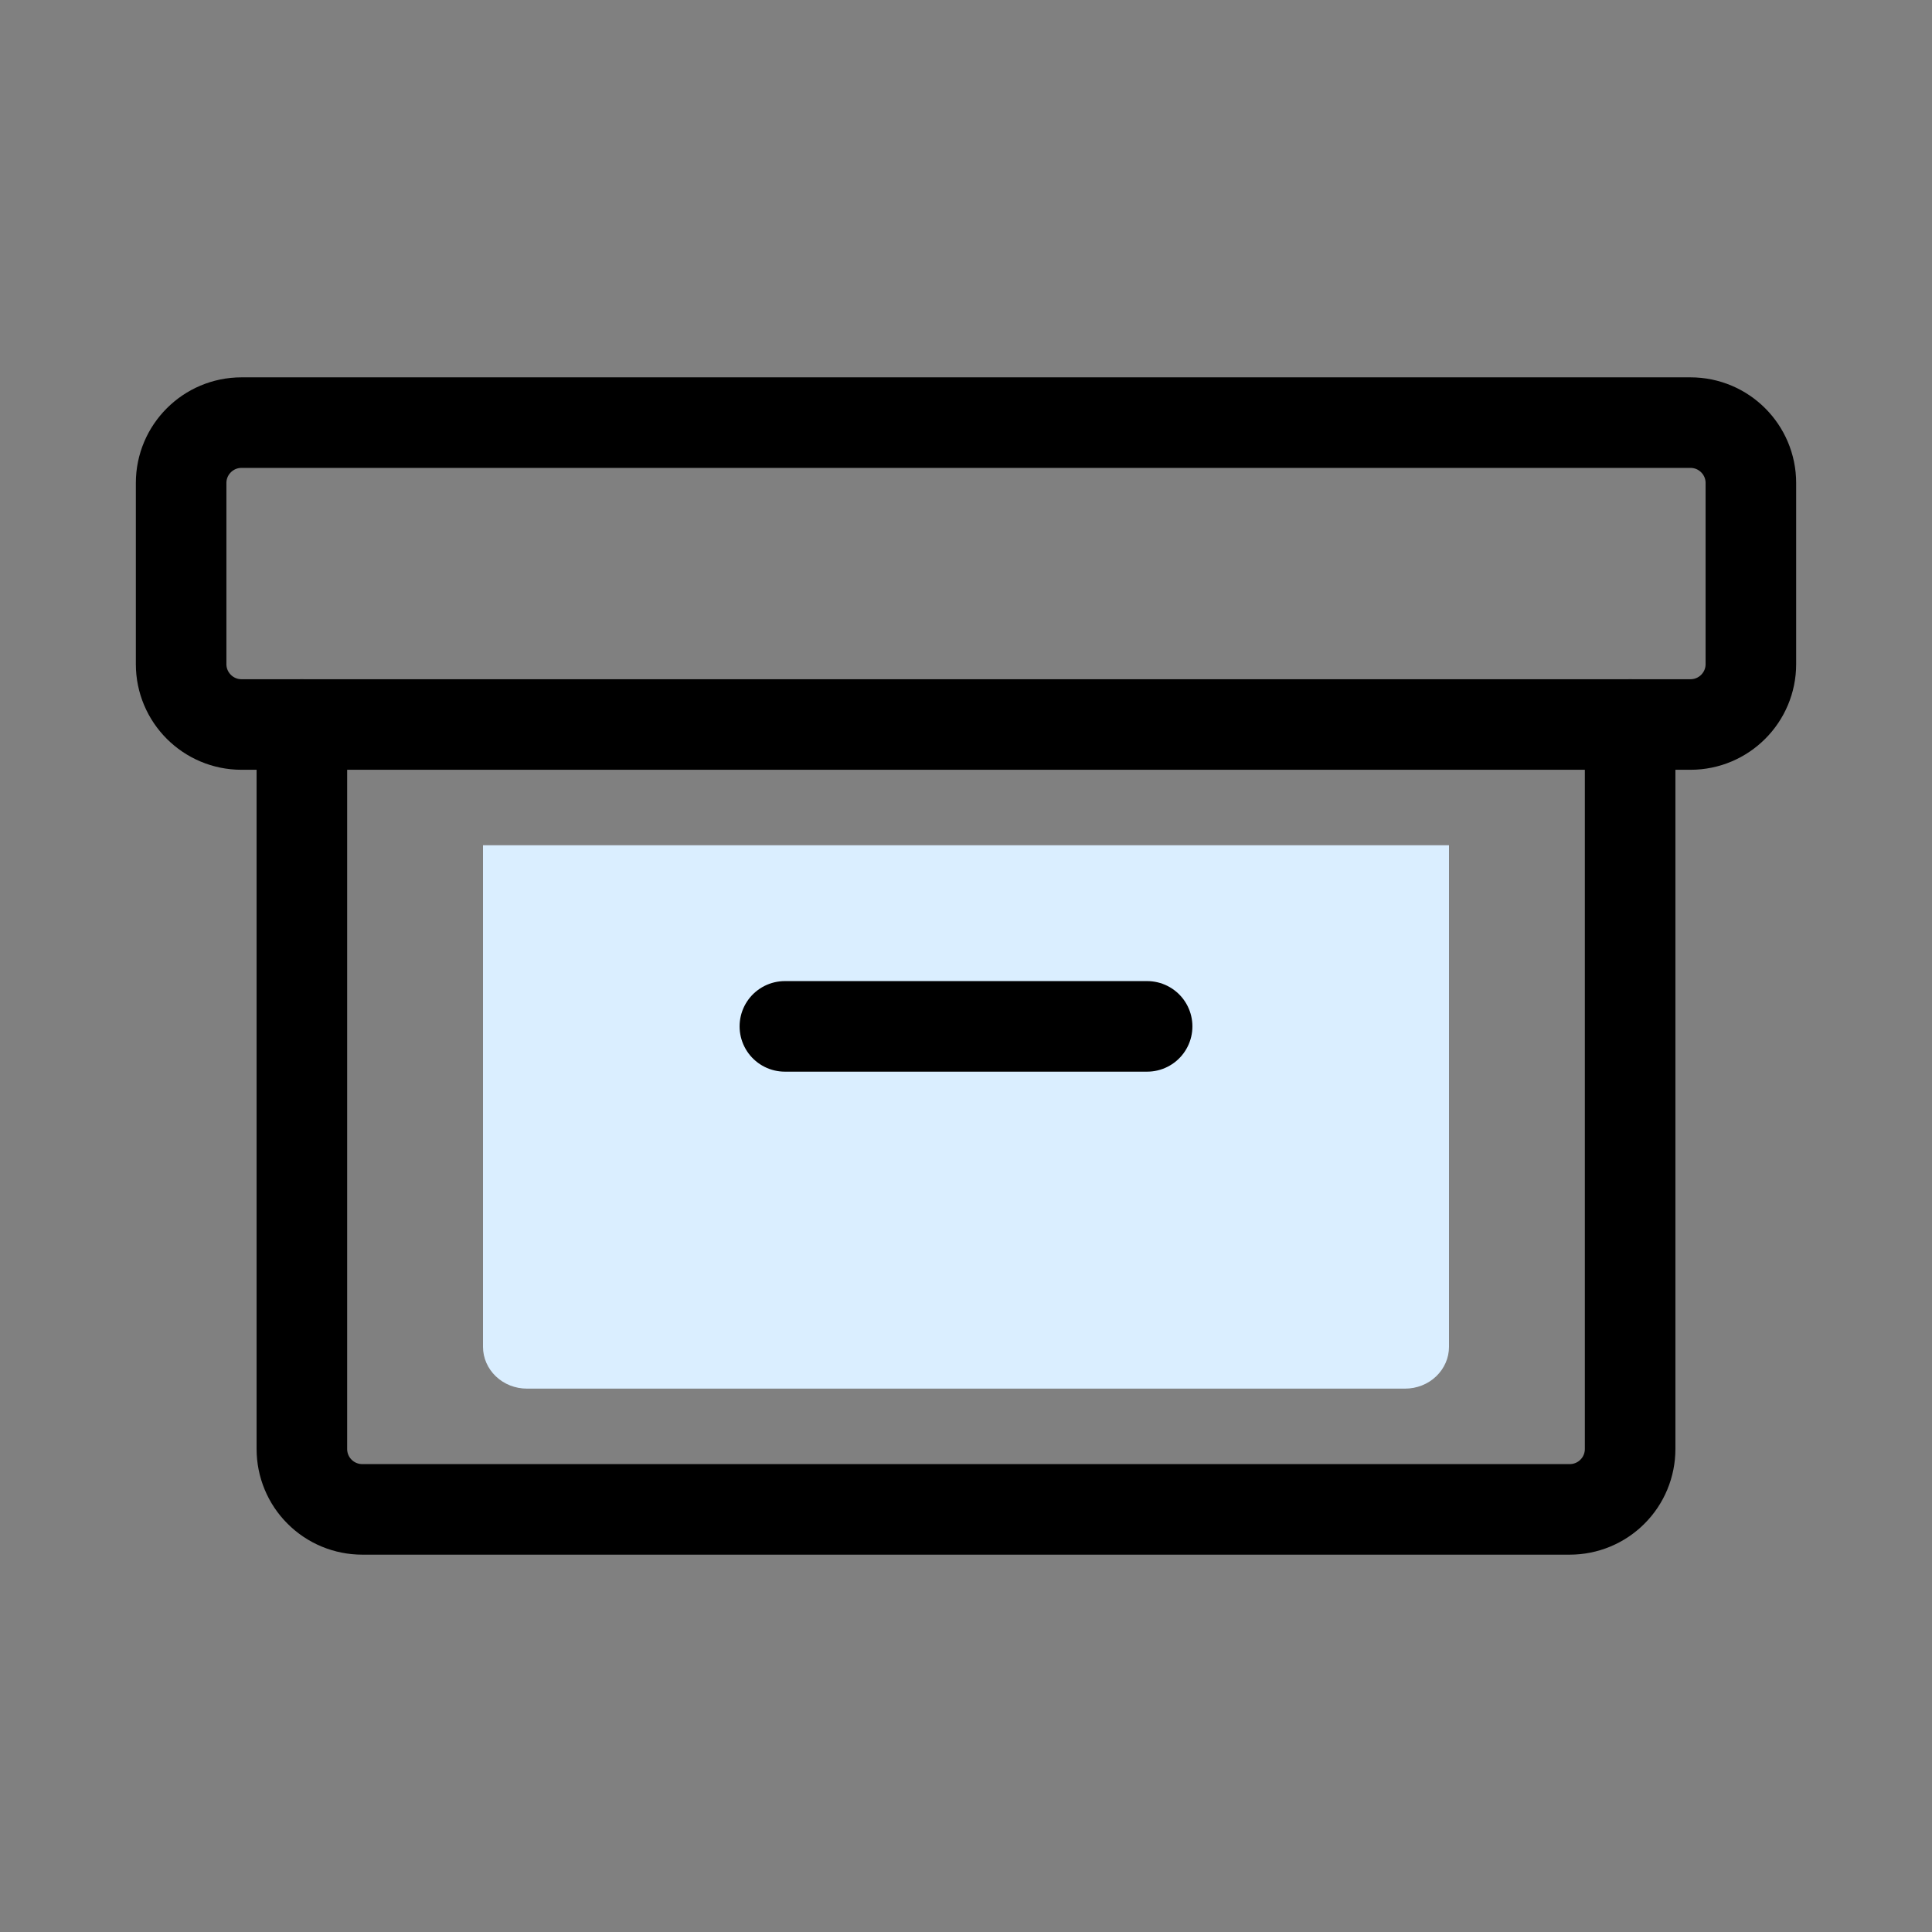 <?xml version="1.0" encoding="UTF-8"?> <svg xmlns="http://www.w3.org/2000/svg" width="32" height="32" viewBox="0 0 32 32" fill="none"><rect x="0" y="0" width="32" height="32" fill="#808080" stroke="none"/><path d="M28 7H4C3.448 7 3 7.448 3 8V11C3 11.552 3.448 12 4 12H28C28.552 12 29 11.552 29 11V8C29 7.448 28.552 7 28 7Z" stroke="currentColor" stroke-width="1.5" stroke-linecap="round" stroke-linejoin="round"></path><path d="M27 12V24C27 24.265 26.895 24.52 26.707 24.707C26.52 24.895 26.265 25 26 25H6C5.735 25 5.48 24.895 5.293 24.707C5.105 24.52 5 24.265 5 24V12" stroke="currentColor" stroke-width="1.5" stroke-linecap="round" stroke-linejoin="round"></path><path d="M24 14V22.308C24 22.491 23.923 22.667 23.787 22.797C23.651 22.927 23.466 23 23.273 23H8.727C8.534 23 8.349 22.927 8.213 22.797C8.077 22.667 8 22.491 8 22.308V14" fill="#DAEEFF"></path><path d="M13 17H19" stroke="currentColor" stroke-width="1.5" stroke-linecap="round" stroke-linejoin="round"></path></svg> 